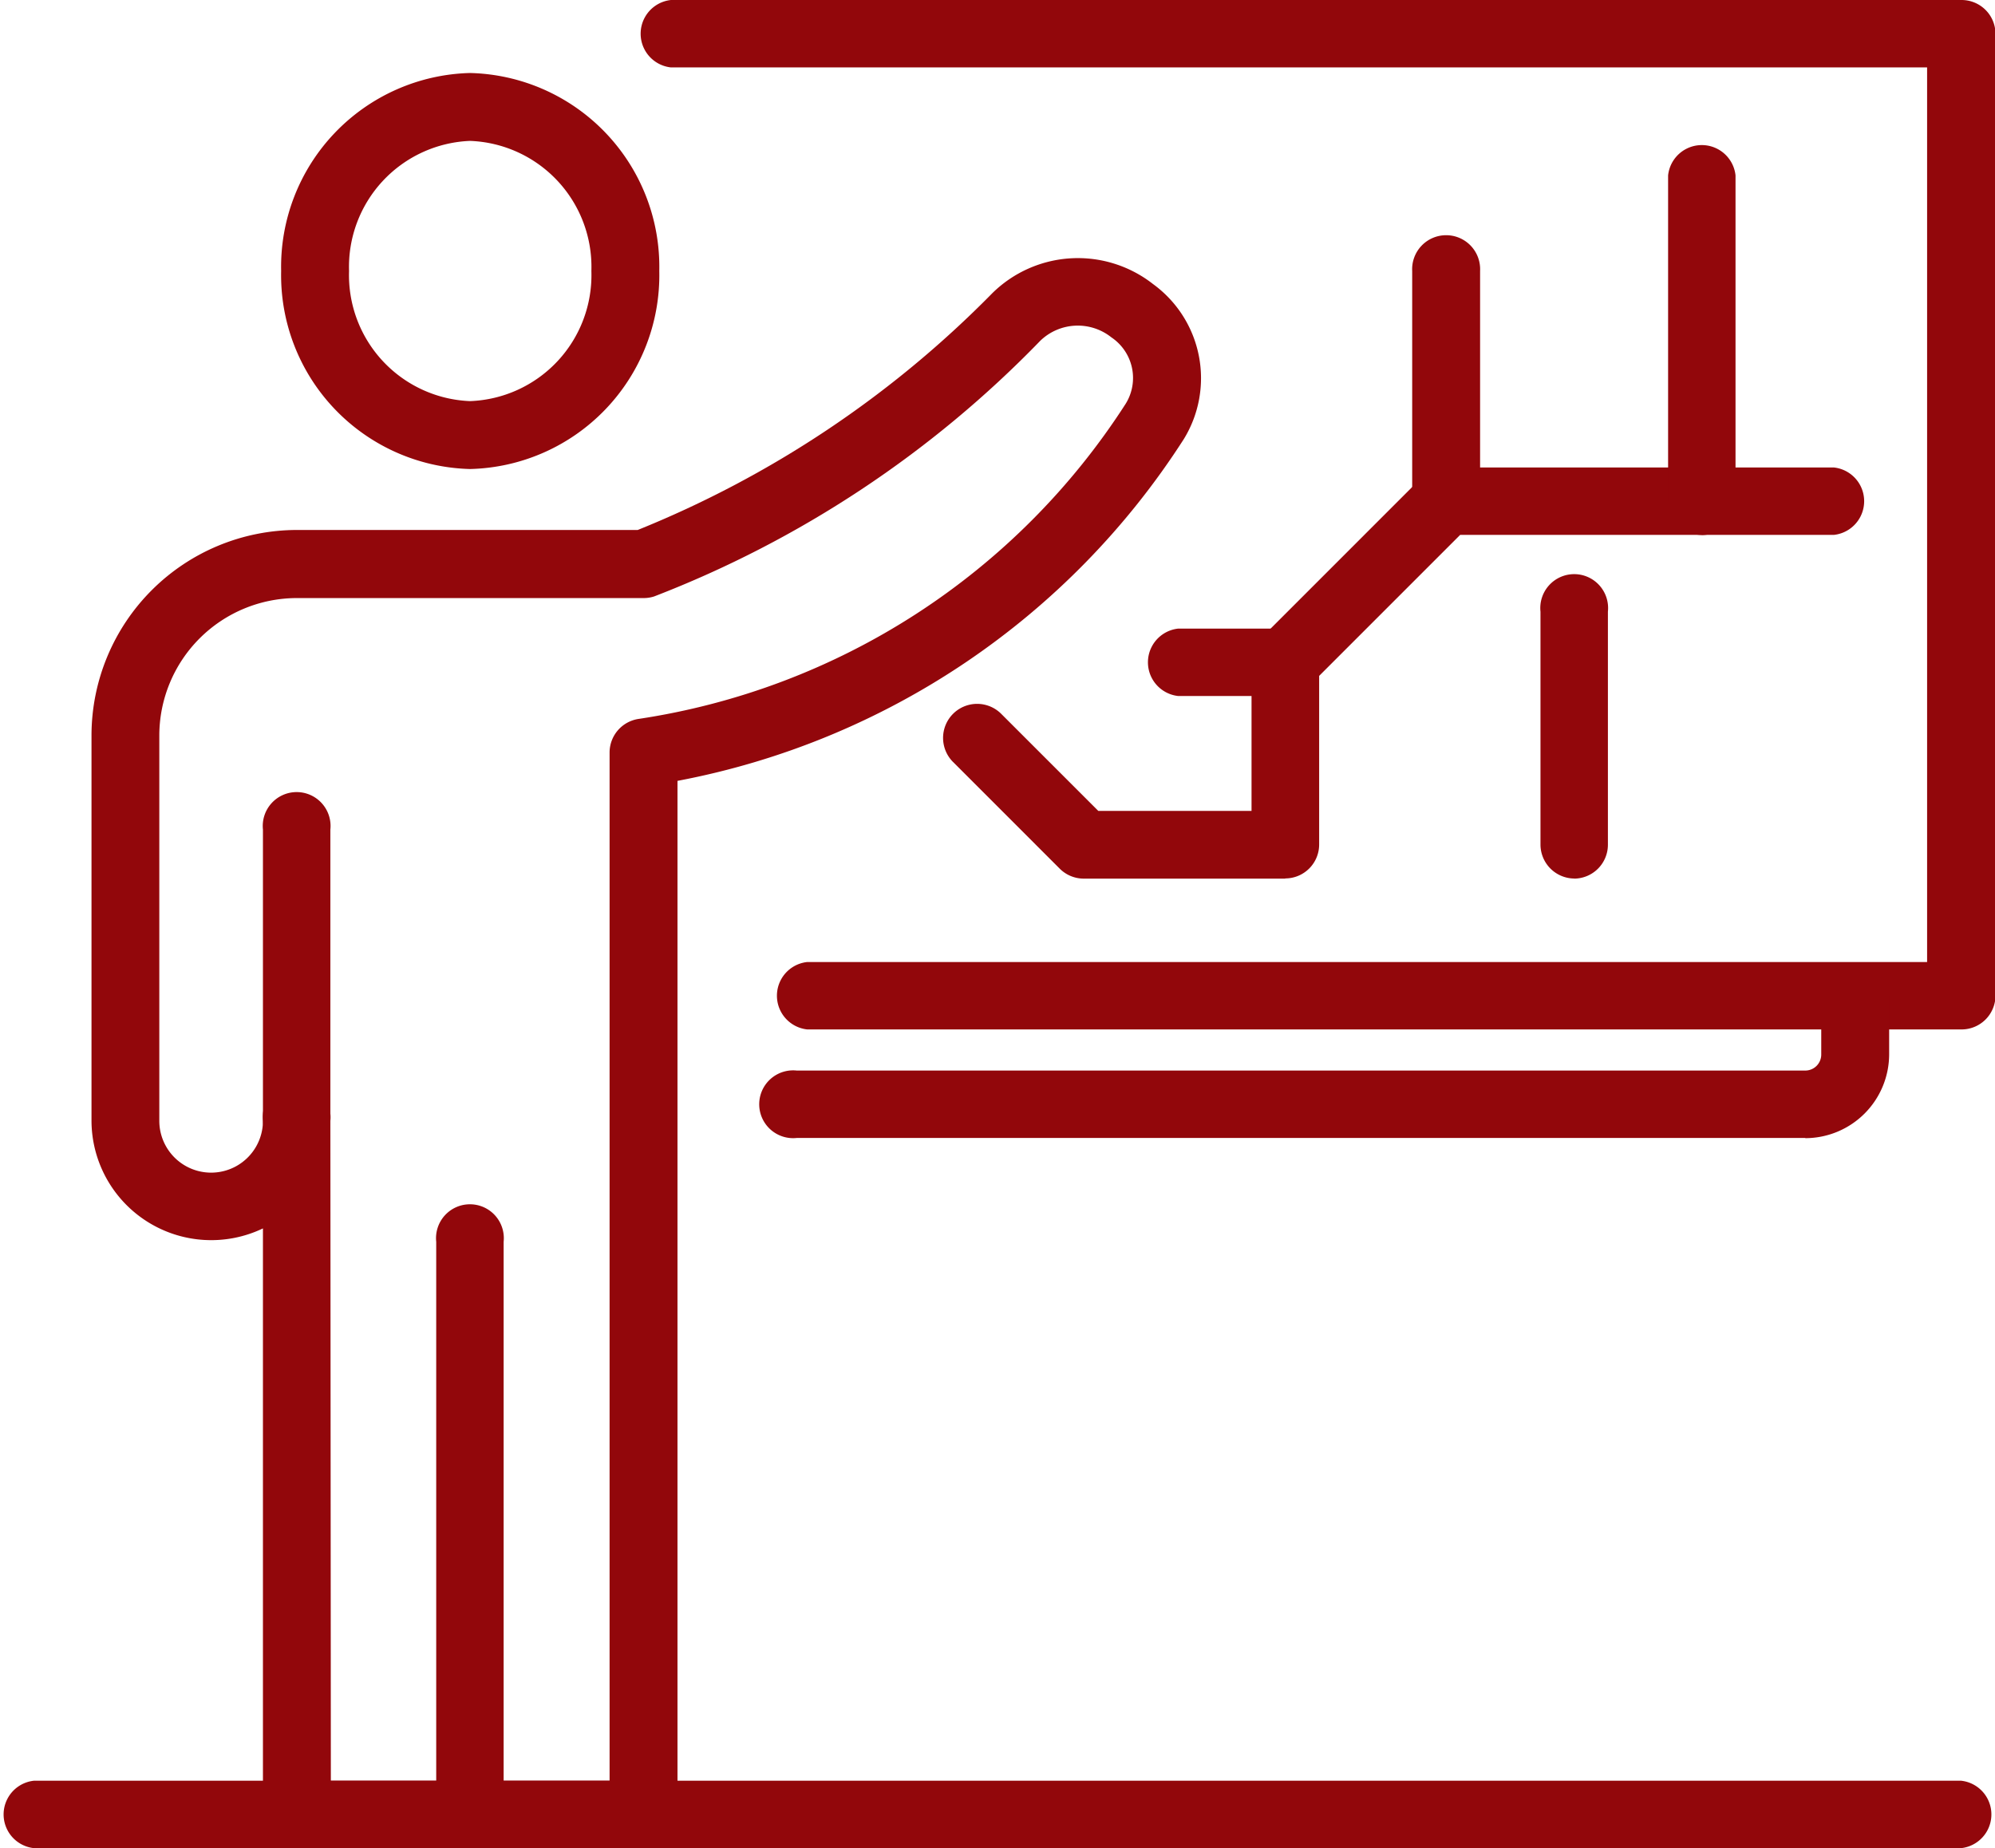 <svg xmlns="http://www.w3.org/2000/svg" xmlns:xlink="http://www.w3.org/1999/xlink" width="20.713" height="19.19" viewBox="0 0 20.713 19.19">
  <defs>
    <clipPath id="clip-path">
      <rect id="矩形_11957" data-name="矩形 11957" width="20.713" height="19.19" fill="#92070b"/>
    </clipPath>
  </defs>
  <g id="nlink2a" clip-path="url(#clip-path)">
    <path id="路径_100281" data-name="路径 100281" d="M7.5,5.55A2.013,2.013,0,0,1,5.539,3.494,2.013,2.013,0,0,1,7.5,1.438,2.013,2.013,0,0,1,9.465,3.494,2.013,2.013,0,0,1,7.5,5.55m0-3.407A1.309,1.309,0,0,0,6.244,3.494,1.309,1.309,0,0,0,7.5,4.845,1.309,1.309,0,0,0,8.76,3.494,1.309,1.309,0,0,0,7.5,2.143" transform="translate(-2.62 -0.68)" fill="#92070b"/>
    <path id="路径_100282" data-name="路径 100282" d="M8.948,30.447a.352.352,0,0,1-.353-.352V24.151a.352.352,0,1,1,.7,0v5.944a.352.352,0,0,1-.352.352" transform="translate(-4.066 -11.257)" fill="#92070b"/>
    <path id="路径_100283" data-name="路径 100283" d="M20.361,35.783H.352a.352.352,0,0,1,0-.7H20.361a.352.352,0,0,1,0,.7" transform="translate(0 -16.593)" fill="#92070b"/>
    <path id="路径_100284" data-name="路径 100284" d="M7.534,21.6h-3.6a.352.352,0,0,1-.352-.352V15.162a1.243,1.243,0,0,1-1.78-1.12v-4A2.135,2.135,0,0,1,3.934,7.91H7.473a10.852,10.852,0,0,0,3.682-2.459,1.265,1.265,0,0,1,1.669-.094,1.208,1.208,0,0,1,.319,1.609,8.01,8.01,0,0,1-5.257,3.549V21.245a.352.352,0,0,1-.352.352m-3.247-.7H7.181V10.22a.353.353,0,0,1,.3-.348A7.3,7.3,0,0,0,12.539,6.6a.508.508,0,0,0-.148-.69.56.56,0,0,0-.739.036A11.183,11.183,0,0,1,7.644,8.6a.356.356,0,0,1-.11.017h-3.6a1.429,1.429,0,0,0-1.428,1.428v4a.538.538,0,0,0,1.076,0,.352.352,0,1,1,.7,0Z" transform="translate(-0.852 -2.407)" fill="#92070b"/>
    <path id="路径_100285" data-name="路径 100285" d="M5.532,19.4a.352.352,0,0,1-.352-.352V16.029a.352.352,0,1,1,.7,0V19.05a.352.352,0,0,1-.353.352" transform="translate(-2.45 -7.415)" fill="#92070b"/>
    <path id="路径_100286" data-name="路径 100286" d="M26.294,10.689H14.315a.352.352,0,0,1,0-.7H25.942V.7H12.9a.352.352,0,0,1,0-.7h13.4a.352.352,0,0,1,.352.352v9.984a.352.352,0,0,1-.352.353" transform="translate(-5.934 0)" fill="#92070b"/>
    <path id="路径_100287" data-name="路径 100287" d="M25.852,20.778H15.38a.352.352,0,1,1,0-.7H25.852a.166.166,0,0,0,.165-.166V19.3a.353.353,0,0,1,.705,0v.609a.872.872,0,0,1-.871.871" transform="translate(-7.108 -8.962)" fill="#92070b"/>
    <path id="路径_100288" data-name="路径 100288" d="M22.132,13.477H20.043a.352.352,0,0,1-.249-.1l-1.111-1.111a.352.352,0,0,1,.5-.5l1.008,1.008h1.591V11.228a.354.354,0,0,1,.1-.249l1.671-1.671a.352.352,0,0,1,.249-.1h4.026a.352.352,0,0,1,0,.7h-3.88l-1.464,1.464v1.75a.352.352,0,0,1-.352.353" transform="translate(-8.788 -4.354)" fill="#92070b"/>
    <path id="路径_100289" data-name="路径 100289" d="M28.175,7.764a.353.353,0,0,1-.353-.353V5.023a.353.353,0,1,1,.705,0V7.412a.353.353,0,0,1-.353.353" transform="translate(-13.16 -2.209)" fill="#92070b"/>
    <path id="路径_100290" data-name="路径 100290" d="M33.217,6.874a.352.352,0,0,1-.352-.353V3.14a.352.352,0,0,1,.7,0V6.522a.353.353,0,0,1-.353.353" transform="translate(-15.546 -1.319)" fill="#92070b"/>
    <path id="路径_100291" data-name="路径 100291" d="M30.7,14.506a.353.353,0,0,1-.353-.353V11.735a.352.352,0,1,1,.7,0v2.419a.352.352,0,0,1-.352.353" transform="translate(-14.353 -5.384)" fill="#92070b"/>
    <path id="路径_100292" data-name="路径 100292" d="M24.011,13.081H22.9a.352.352,0,0,1,0-.7h1.107a.352.352,0,0,1,0,.7" transform="translate(-10.667 -5.854)" fill="#92070b"/>
  </g>
</svg>
